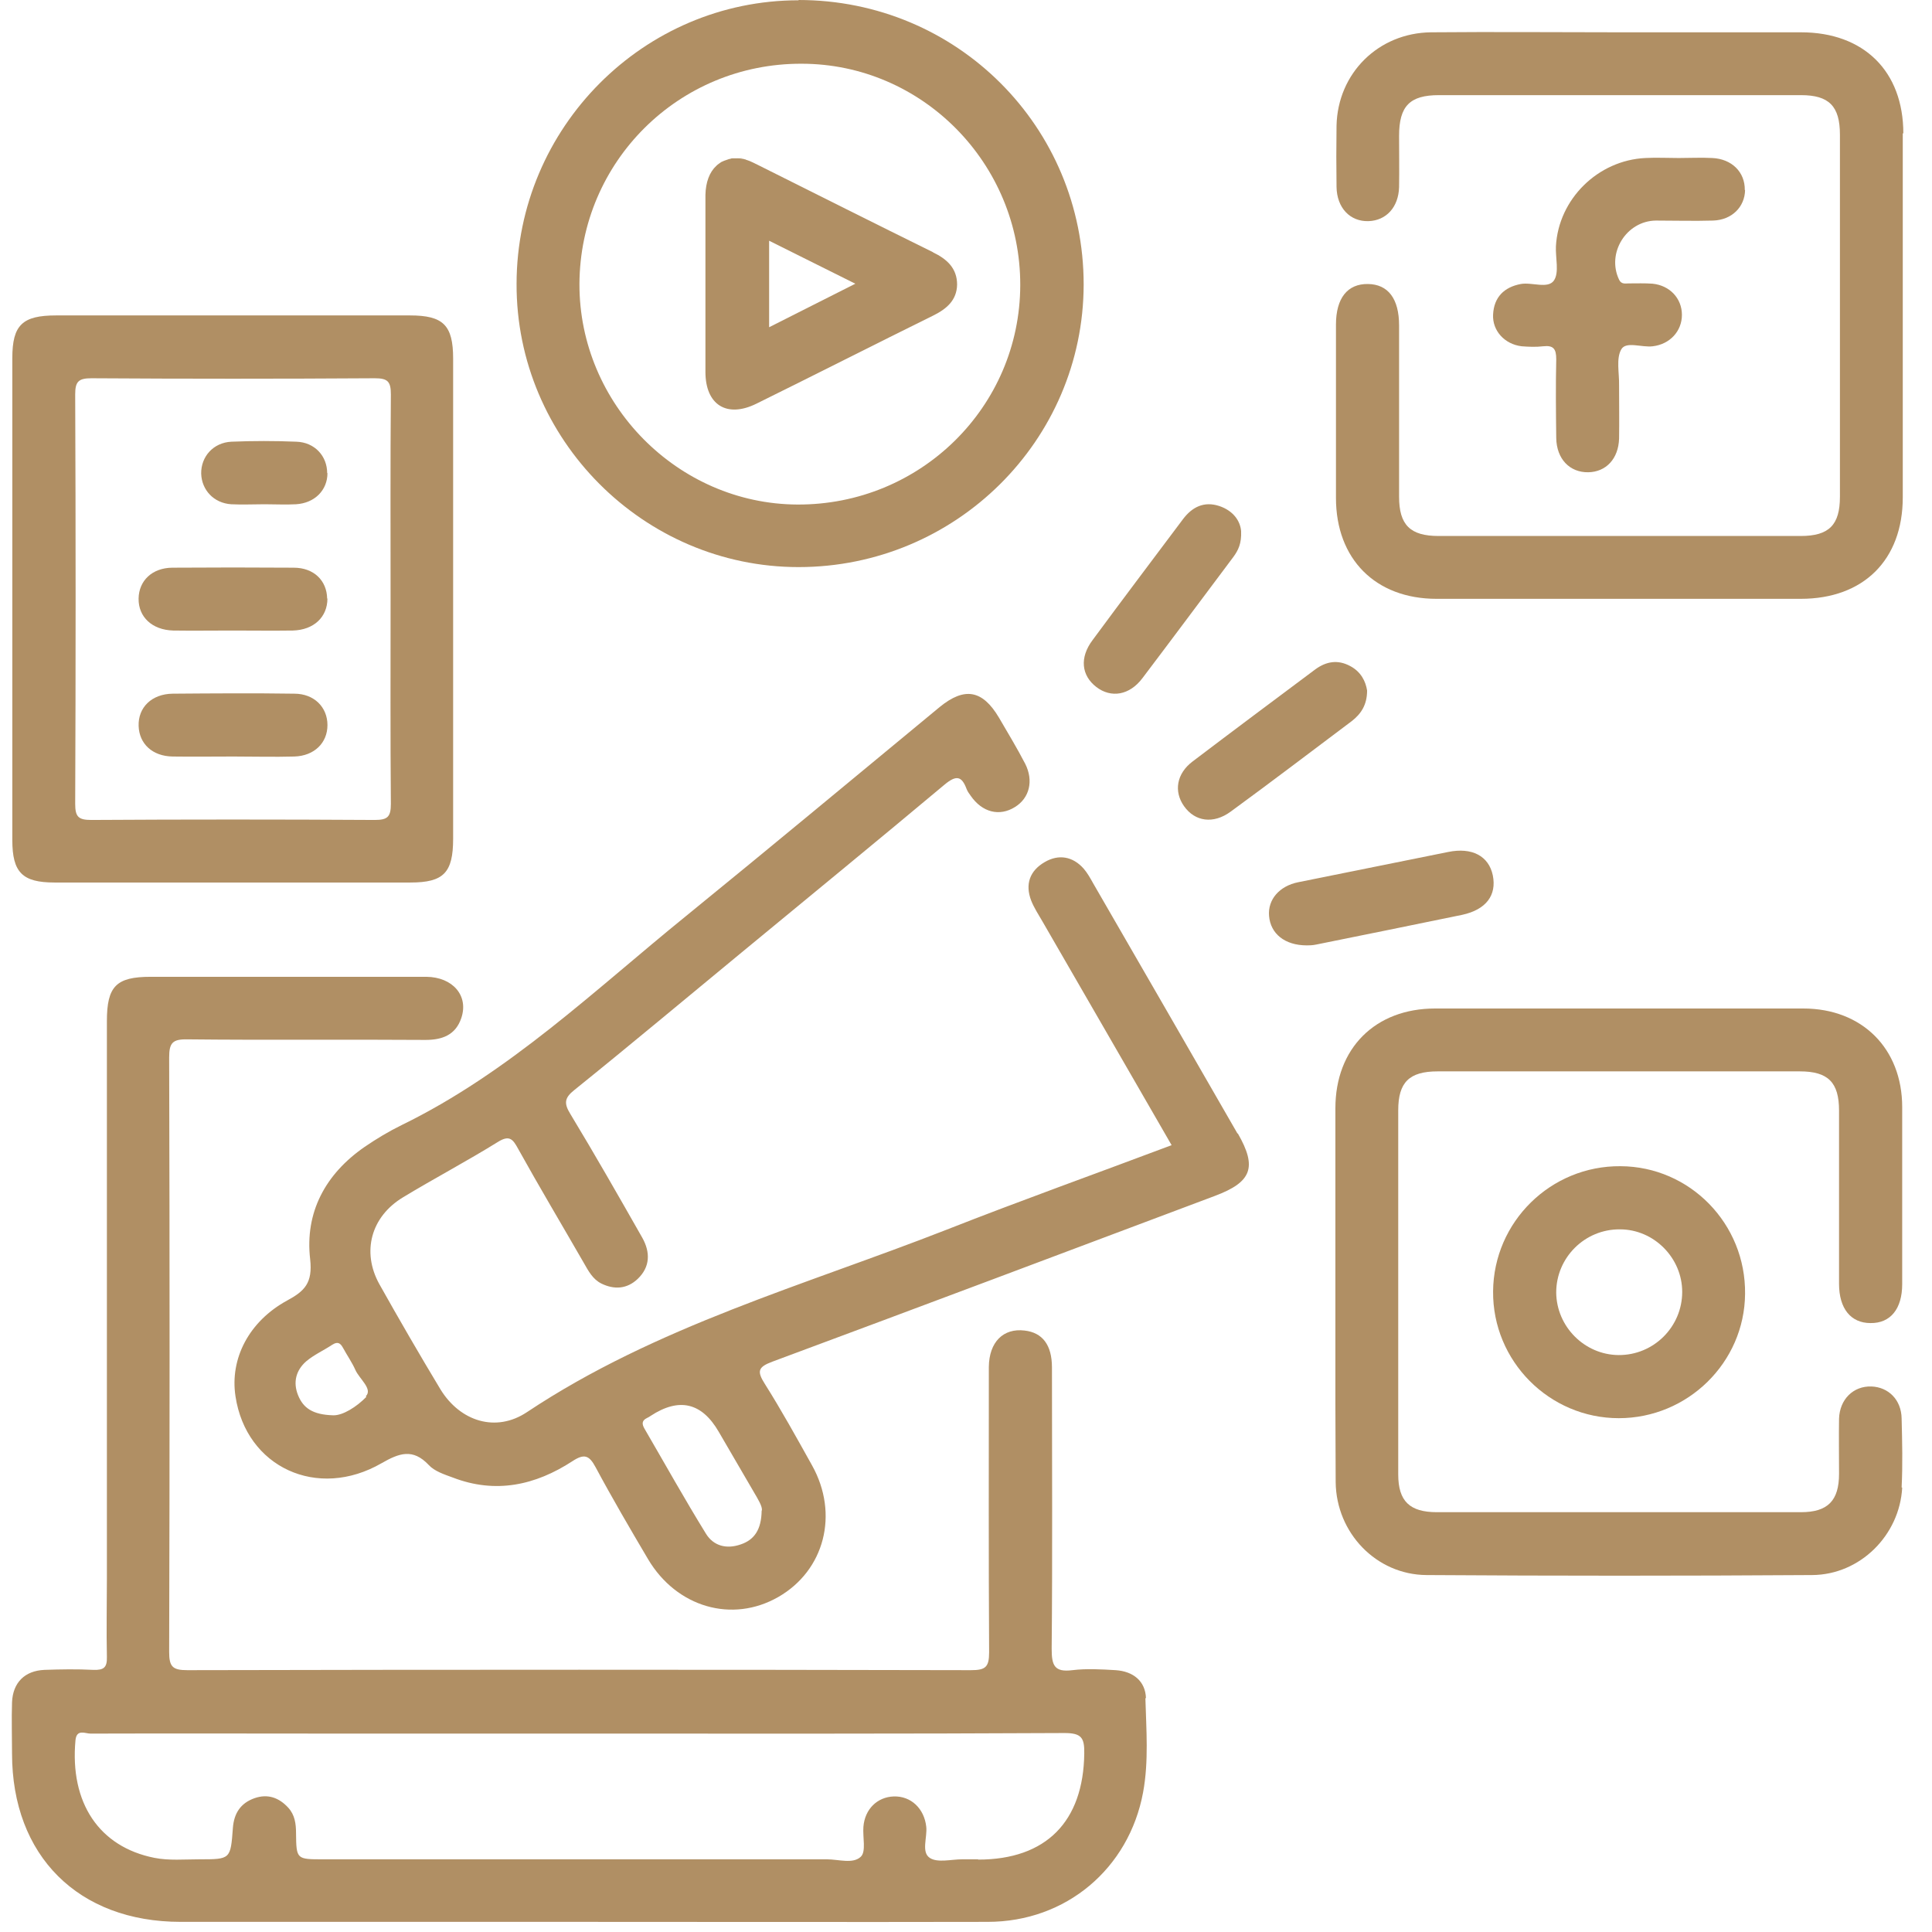 <svg xmlns="http://www.w3.org/2000/svg" width="61" height="61" viewBox="0 0 61 61" fill="none"><path d="M36.182 53.616C36.164 53.079 35.781 52.77 35.226 52.733C34.771 52.706 34.307 52.679 33.861 52.733C33.287 52.806 33.205 52.579 33.205 52.06C33.233 49.101 33.214 46.134 33.214 43.175C33.214 42.465 32.914 42.074 32.35 42.01C31.676 41.928 31.23 42.374 31.221 43.157C31.221 46.161 31.212 49.165 31.23 52.169C31.23 52.642 31.112 52.733 30.656 52.733C22.409 52.715 14.162 52.715 5.915 52.733C5.45 52.733 5.341 52.624 5.341 52.16C5.359 45.906 5.359 39.643 5.341 33.39C5.341 32.934 5.441 32.807 5.915 32.816C8.418 32.843 10.93 32.816 13.434 32.834C13.962 32.834 14.38 32.68 14.562 32.152C14.808 31.442 14.299 30.85 13.461 30.841C10.557 30.841 7.662 30.841 4.759 30.841C3.666 30.841 3.375 31.141 3.375 32.243V49.83C3.375 50.658 3.357 51.486 3.375 52.315C3.384 52.651 3.275 52.733 2.956 52.724C2.437 52.697 1.919 52.706 1.4 52.724C0.781 52.752 0.407 53.125 0.38 53.744C0.362 54.281 0.38 54.818 0.38 55.364C0.38 58.596 2.474 60.68 5.705 60.68C9.893 60.68 14.08 60.68 18.258 60.68C22.436 60.68 26.879 60.689 31.184 60.68C33.66 60.68 35.645 58.996 36.091 56.593C36.273 55.61 36.191 54.608 36.164 53.616H36.182ZM30.884 58.705C30.72 58.705 30.556 58.705 30.383 58.705C30.028 58.705 29.601 58.823 29.355 58.659C29.082 58.477 29.282 58.013 29.245 57.676C29.182 57.103 28.763 56.702 28.217 56.72C27.698 56.739 27.306 57.121 27.261 57.676C27.234 58.004 27.352 58.459 27.179 58.623C26.933 58.86 26.478 58.705 26.105 58.705C20.807 58.705 15.5 58.705 10.202 58.705C9.365 58.705 9.356 58.705 9.347 57.886C9.347 57.585 9.31 57.303 9.101 57.075C8.809 56.757 8.454 56.629 8.036 56.775C7.599 56.93 7.389 57.248 7.353 57.713C7.28 58.705 7.28 58.705 6.297 58.705C5.824 58.705 5.332 58.75 4.877 58.659C3.129 58.313 2.201 56.921 2.383 54.945C2.419 54.581 2.692 54.736 2.856 54.736C5.569 54.727 8.281 54.736 10.994 54.736H18.322C23.42 54.736 28.508 54.745 33.606 54.718C34.143 54.718 34.243 54.863 34.234 55.364C34.207 57.512 33.032 58.714 30.884 58.714V58.705Z" fill="#B08F64"></path><path d="M39.068 35.783C37.556 33.153 36.036 30.522 34.516 27.891C34.425 27.727 34.334 27.564 34.216 27.427C33.87 27.036 33.424 26.963 32.987 27.218C32.514 27.491 32.359 27.919 32.559 28.437C32.65 28.665 32.787 28.874 32.914 29.093C34.27 31.432 35.618 33.781 36.992 36.157C34.598 37.058 32.231 37.904 29.892 38.824C25.404 40.581 20.716 41.873 16.638 44.586C15.655 45.241 14.526 44.877 13.907 43.867C13.243 42.765 12.605 41.664 11.977 40.544C11.413 39.525 11.713 38.414 12.724 37.804C13.716 37.203 14.736 36.666 15.719 36.056C16.083 35.829 16.192 35.965 16.356 36.266C17.029 37.477 17.739 38.669 18.431 39.871C18.577 40.126 18.713 40.389 18.987 40.526C19.396 40.726 19.797 40.699 20.134 40.38C20.534 39.998 20.534 39.534 20.279 39.079C19.533 37.768 18.786 36.457 18.003 35.164C17.803 34.837 17.821 34.664 18.131 34.418C19.906 32.989 21.654 31.523 23.411 30.076C25.55 28.31 27.698 26.553 29.828 24.769C30.192 24.469 30.365 24.496 30.52 24.915C30.547 24.987 30.602 25.06 30.647 25.124C31.012 25.652 31.558 25.788 32.049 25.479C32.504 25.197 32.641 24.651 32.368 24.113C32.113 23.622 31.822 23.14 31.54 22.657C31.021 21.783 30.456 21.683 29.673 22.32C27.006 24.523 24.348 26.735 21.663 28.92C18.777 31.259 16.083 33.863 12.687 35.52C12.278 35.72 11.886 35.956 11.513 36.211C10.275 37.067 9.62 38.278 9.793 39.761C9.875 40.508 9.62 40.763 9.064 41.063C7.863 41.719 7.253 42.893 7.435 44.085C7.772 46.325 10.02 47.371 12.05 46.197C12.605 45.879 13.033 45.724 13.534 46.252C13.716 46.452 14.025 46.552 14.299 46.652C15.646 47.171 16.902 46.898 18.076 46.133C18.45 45.888 18.604 45.951 18.805 46.325C19.332 47.308 19.897 48.273 20.461 49.228C21.363 50.749 23.119 51.258 24.576 50.421C26.032 49.584 26.497 47.808 25.641 46.27C25.158 45.405 24.676 44.531 24.148 43.694C23.902 43.303 23.92 43.166 24.385 42.993C29.045 41.263 33.706 39.507 38.358 37.759C39.523 37.322 39.696 36.858 39.086 35.793L39.068 35.783ZM11.568 44.103C11.258 44.422 10.821 44.695 10.521 44.686C9.875 44.668 9.574 44.459 9.41 44.049C9.246 43.639 9.347 43.266 9.665 42.984C9.911 42.775 10.22 42.638 10.494 42.456C10.667 42.347 10.748 42.41 10.83 42.556C10.958 42.793 11.113 43.011 11.222 43.257C11.349 43.539 11.777 43.858 11.55 44.085L11.568 44.103ZM24.048 47.699C24.039 48.291 23.82 48.619 23.383 48.764C22.937 48.919 22.528 48.81 22.291 48.427C21.617 47.335 20.998 46.224 20.352 45.114C20.261 44.959 20.261 44.85 20.434 44.768C20.47 44.75 20.507 44.732 20.543 44.704C21.441 44.116 22.157 44.282 22.692 45.205C23.065 45.842 23.438 46.489 23.811 47.126C23.939 47.344 24.066 47.553 24.057 47.681L24.048 47.699Z" fill="#B08F64"></path><path d="M60.077 4.206C60.077 8.038 60.077 11.87 60.077 15.703C60.077 17.678 58.839 18.907 56.855 18.907C53.022 18.907 49.19 18.907 45.358 18.907C43.428 18.907 42.181 17.651 42.181 15.721C42.181 13.9 42.181 12.08 42.181 10.25C42.181 9.413 42.545 8.958 43.191 8.967C43.828 8.976 44.174 9.431 44.174 10.277C44.174 12.08 44.174 13.882 44.174 15.685C44.174 16.577 44.529 16.923 45.421 16.923C49.235 16.923 53.04 16.923 56.855 16.923C57.747 16.923 58.093 16.577 58.093 15.685C58.093 11.87 58.093 8.056 58.093 4.251C58.093 3.35 57.747 3.004 56.864 3.004C53.05 3.004 49.235 3.004 45.43 3.004C44.511 3.004 44.174 3.35 44.174 4.288C44.174 4.825 44.183 5.362 44.174 5.908C44.156 6.545 43.765 6.964 43.209 6.982C42.627 7 42.208 6.563 42.199 5.899C42.19 5.262 42.19 4.615 42.199 3.969C42.235 2.312 43.519 1.038 45.185 1.02C47.169 1.002 49.163 1.02 51.147 1.02C53.132 1.02 54.961 1.02 56.864 1.02C58.848 1.02 60.095 2.249 60.095 4.215L60.077 4.206Z" fill="#B08F64"></path><path d="M60.059 46.971C59.977 48.473 58.73 49.72 57.219 49.73C53.159 49.757 49.099 49.757 45.039 49.73C43.455 49.72 42.19 48.401 42.172 46.798C42.172 45.979 42.163 45.169 42.163 44.35C42.163 43.139 42.163 41.919 42.163 40.709C42.163 39.562 42.163 38.424 42.163 37.277C42.163 36.512 42.163 35.757 42.163 34.992C42.163 33.099 43.419 31.842 45.312 31.842C49.19 31.842 53.059 31.842 56.937 31.842C58.794 31.842 60.059 33.108 60.059 34.956C60.059 36.822 60.059 38.688 60.059 40.545C60.059 41.328 59.686 41.783 59.058 41.774C58.439 41.774 58.065 41.318 58.065 40.536C58.065 38.715 58.065 36.894 58.065 35.065C58.065 34.173 57.719 33.827 56.827 33.827C53.013 33.827 49.199 33.827 45.394 33.827C44.493 33.827 44.147 34.173 44.147 35.056C44.147 38.888 44.147 42.72 44.147 46.553C44.147 47.399 44.511 47.745 45.367 47.745C49.199 47.745 53.032 47.745 56.864 47.745C57.71 47.745 58.065 47.381 58.065 46.534C58.065 45.952 58.056 45.378 58.065 44.796C58.084 44.177 58.52 43.758 59.085 43.776C59.622 43.794 60.032 44.195 60.041 44.787C60.059 45.515 60.077 46.243 60.041 46.962L60.059 46.971Z" fill="#B08F64"></path><path d="M12.96 9.959H1.773C0.708 9.959 0.389 10.259 0.389 11.306V26.526C0.389 27.546 0.708 27.864 1.718 27.864H12.96C14.007 27.864 14.307 27.555 14.307 26.481V11.324C14.307 10.268 13.998 9.959 12.942 9.959H12.96ZM12.332 18.98C12.332 21.11 12.323 23.249 12.341 25.379C12.341 25.789 12.241 25.889 11.832 25.889C8.846 25.871 5.869 25.871 2.883 25.889C2.474 25.889 2.374 25.789 2.374 25.379C2.392 21.074 2.392 16.759 2.374 12.453C2.374 12.053 2.474 11.943 2.883 11.943C5.869 11.962 8.846 11.962 11.832 11.943C12.241 11.943 12.341 12.043 12.341 12.453C12.323 14.629 12.332 16.804 12.332 18.98Z" fill="#B08F64"></path><path d="M25.213 0.009C20.325 0.009 16.319 4.023 16.31 8.957C16.292 13.864 20.315 17.905 25.213 17.905C30.174 17.905 34.206 13.909 34.215 8.985C34.215 4.005 30.219 0 25.213 0V0.009ZM25.176 15.93C21.399 15.912 18.285 12.753 18.295 8.966C18.313 5.098 21.435 2.003 25.304 2.012C29.118 2.012 32.222 5.161 32.213 9.003C32.204 12.853 29.054 15.948 25.176 15.93Z" fill="#B08F64"></path><path d="M51.165 36.821C48.962 36.803 47.16 38.578 47.142 40.772C47.123 42.975 48.917 44.777 51.111 44.777C53.286 44.777 55.08 43.02 55.098 40.854C55.125 38.642 53.359 36.831 51.165 36.821ZM51.102 42.784C50.027 42.775 49.144 41.883 49.135 40.809C49.135 39.707 50.036 38.806 51.147 38.815C52.221 38.815 53.113 39.716 53.113 40.79C53.113 41.892 52.212 42.793 51.102 42.784Z" fill="#B08F64"></path><path d="M55.098 5.999C55.089 6.536 54.679 6.946 54.087 6.964C53.487 6.982 52.886 6.964 52.285 6.964C51.347 6.973 50.719 7.993 51.12 8.83C51.193 8.985 51.32 8.948 51.429 8.948C51.675 8.948 51.93 8.939 52.176 8.957C52.722 9.012 53.104 9.422 53.104 9.941C53.104 10.459 52.722 10.869 52.185 10.933C51.839 10.978 51.347 10.769 51.193 11.024C51.02 11.315 51.129 11.779 51.12 12.171C51.12 12.726 51.129 13.29 51.12 13.846C51.102 14.483 50.71 14.902 50.146 14.911C49.563 14.92 49.145 14.492 49.136 13.828C49.126 12.999 49.117 12.171 49.136 11.342C49.136 11.024 49.054 10.896 48.726 10.933C48.498 10.96 48.271 10.951 48.043 10.933C47.506 10.869 47.115 10.441 47.142 9.931C47.169 9.385 47.488 9.067 48.016 8.967C48.371 8.903 48.871 9.13 49.063 8.857C49.236 8.602 49.108 8.138 49.126 7.774C49.208 6.281 50.455 5.061 51.948 4.989C52.303 4.97 52.649 4.989 53.004 4.989C53.359 4.989 53.705 4.97 54.06 4.989C54.679 5.016 55.098 5.435 55.089 5.999H55.098Z" fill="#B08F64"></path><path d="M46.168 28.884C44.629 29.203 43.091 29.512 41.562 29.822C41.443 29.849 41.316 29.849 41.261 29.849C40.56 29.849 40.114 29.476 40.069 28.921C40.023 28.402 40.396 27.974 40.988 27.855C42.563 27.537 44.147 27.218 45.722 26.9C46.477 26.745 47.005 27.027 47.133 27.637C47.26 28.265 46.923 28.72 46.168 28.884Z" fill="#B08F64"></path><path d="M38.94 17.587C37.984 18.861 37.037 20.136 36.072 21.41C35.663 21.956 35.08 22.047 34.616 21.692C34.143 21.328 34.079 20.764 34.498 20.208C35.444 18.925 36.4 17.66 37.356 16.385C37.647 16.003 38.02 15.821 38.494 15.976C38.931 16.121 39.158 16.44 39.186 16.767C39.204 17.159 39.095 17.377 38.94 17.587Z" fill="#B08F64"></path><path d="M43.164 21.802C43.164 22.257 42.972 22.539 42.681 22.767C41.407 23.723 40.141 24.688 38.858 25.625C38.312 26.026 37.729 25.944 37.383 25.452C37.056 24.988 37.147 24.424 37.656 24.041C38.94 23.067 40.233 22.102 41.525 21.137C41.871 20.883 42.235 20.819 42.627 21.028C42.972 21.21 43.118 21.511 43.164 21.802Z" fill="#B08F64"></path><path d="M23.283 4.989C23.283 4.989 23.274 4.989 23.265 4.989H23.283C23.347 4.989 23.401 4.989 23.456 5.007C23.401 4.998 23.337 4.989 23.283 4.989Z" fill="#B08F64"></path><path d="M10.338 18.898C10.338 19.48 9.911 19.89 9.246 19.908C8.609 19.917 7.963 19.908 7.325 19.908C6.688 19.908 6.087 19.917 5.468 19.908C4.804 19.89 4.367 19.48 4.376 18.898C4.385 18.333 4.804 17.933 5.432 17.924C6.716 17.915 7.999 17.915 9.273 17.924C9.911 17.924 10.32 18.333 10.329 18.898H10.338Z" fill="#B08F64"></path><path d="M10.339 22.894C10.339 23.458 9.92 23.868 9.292 23.886C8.655 23.904 8.009 23.886 7.371 23.886C6.734 23.886 6.088 23.895 5.451 23.886C4.813 23.877 4.395 23.485 4.377 22.921C4.358 22.339 4.786 21.911 5.451 21.902C6.734 21.892 8.018 21.883 9.292 21.902C9.92 21.902 10.339 22.329 10.339 22.894Z" fill="#B08F64"></path><path d="M10.339 14.938C10.339 15.475 9.938 15.885 9.347 15.921C9.019 15.939 8.691 15.921 8.354 15.921C7.999 15.921 7.653 15.939 7.298 15.921C6.752 15.885 6.37 15.475 6.352 14.956C6.343 14.419 6.734 13.973 7.308 13.946C7.99 13.918 8.673 13.918 9.356 13.946C9.938 13.964 10.33 14.401 10.33 14.938H10.339Z" fill="#B08F64"></path><path d="M29.464 7.966C27.616 7.055 25.768 6.127 23.929 5.207C23.811 5.153 23.702 5.089 23.583 5.053C23.565 5.053 23.556 5.044 23.538 5.034C23.511 5.034 23.483 5.016 23.456 5.016C23.401 5.007 23.337 4.998 23.283 4.998C23.283 4.998 23.274 4.998 23.265 4.998C23.228 4.998 23.192 4.998 23.155 4.998C23.119 4.998 23.092 4.998 23.055 5.016C23.019 5.016 22.992 5.034 22.955 5.044C22.892 5.062 22.828 5.089 22.773 5.116C22.718 5.153 22.664 5.189 22.618 5.235C22.4 5.435 22.282 5.754 22.273 6.154C22.273 8.02 22.273 9.877 22.273 11.743C22.273 12.781 22.946 13.209 23.884 12.745C25.75 11.825 27.607 10.879 29.473 9.959C29.892 9.75 30.21 9.477 30.219 8.985C30.219 8.466 29.892 8.175 29.455 7.966H29.464ZM24.284 10.332V7.601C25.176 8.048 26.032 8.475 27.006 8.958C26.059 9.44 25.195 9.868 24.284 10.332Z" fill="#B08F64"></path></svg>
